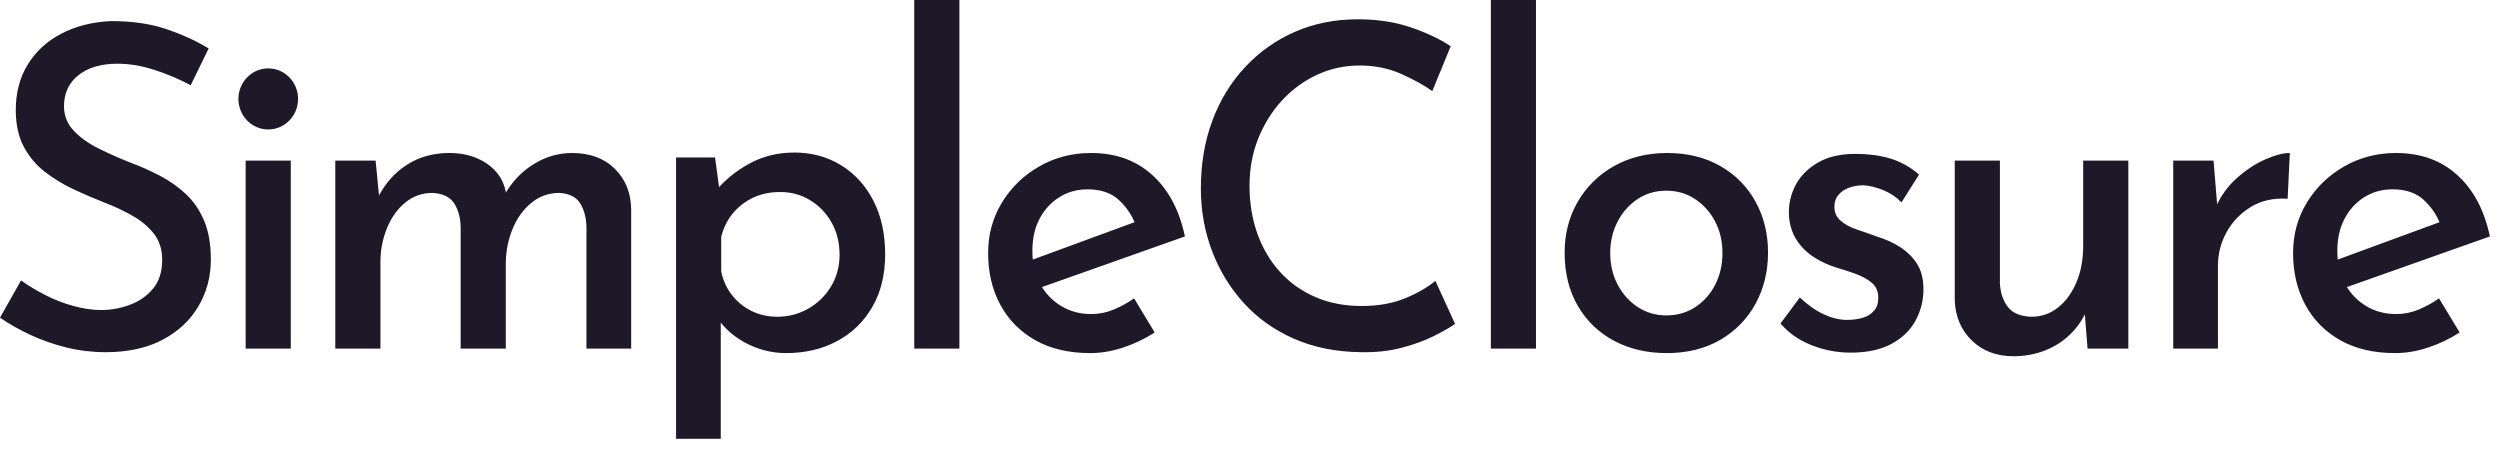 <?xml version="1.0" encoding="utf-8"?>
<svg xmlns="http://www.w3.org/2000/svg" fill="none" height="100%" overflow="visible" preserveAspectRatio="none" style="display: block;" viewBox="0 0 177 32" width="100%">
<g id="Vector">
<path d="M18.992 9.166C20.158 9.166 21.104 8.198 21.104 7.004C21.104 5.81 20.158 4.842 18.992 4.842C17.825 4.842 16.88 5.81 16.88 7.004C16.88 8.198 17.825 9.166 18.992 9.166Z" fill="#1E1928"/>
<path d="M13.5 6.035C12.714 5.612 11.866 5.252 10.955 4.955C10.045 4.659 9.166 4.511 8.317 4.511C7.159 4.511 6.238 4.781 5.555 5.321C4.873 5.861 4.531 6.596 4.531 7.528C4.531 8.185 4.759 8.757 5.214 9.244C5.669 9.731 6.259 10.154 6.983 10.514C7.707 10.874 8.473 11.213 9.28 11.531C9.962 11.785 10.64 12.086 11.312 12.436C11.985 12.785 12.595 13.214 13.143 13.722C13.692 14.231 14.126 14.861 14.447 15.612C14.768 16.364 14.928 17.28 14.928 18.36C14.928 19.588 14.633 20.7 14.043 21.695C13.454 22.691 12.605 23.48 11.498 24.062C10.392 24.644 9.052 24.935 7.479 24.935C6.528 24.935 5.602 24.824 4.702 24.602C3.802 24.38 2.954 24.083 2.157 23.712C1.36 23.342 0.641 22.934 0 22.489L1.49 19.853C1.986 20.213 2.555 20.557 3.197 20.885C3.838 21.214 4.505 21.473 5.198 21.664C5.892 21.854 6.548 21.95 7.169 21.95C7.852 21.95 8.524 21.828 9.186 21.584C9.848 21.341 10.397 20.959 10.831 20.441C11.266 19.922 11.483 19.239 11.483 18.392C11.483 17.672 11.292 17.063 10.909 16.565C10.526 16.068 10.019 15.639 9.388 15.279C8.757 14.919 8.079 14.601 7.355 14.326C6.652 14.051 5.938 13.744 5.214 13.405C4.49 13.066 3.817 12.658 3.197 12.182C2.576 11.705 2.074 11.112 1.691 10.403C1.309 9.694 1.117 8.82 1.117 7.782C1.117 6.554 1.402 5.479 1.971 4.558C2.54 3.637 3.331 2.912 4.345 2.382C5.359 1.853 6.528 1.556 7.852 1.493C9.362 1.493 10.676 1.684 11.793 2.065C12.911 2.446 13.904 2.901 14.773 3.431M17.391 11.372H20.588V24.681H17.391M26.593 11.372L26.873 14.231L26.748 14.008C27.245 13.013 27.928 12.235 28.797 11.674C29.666 11.112 30.669 10.832 31.807 10.832C32.511 10.832 33.147 10.948 33.716 11.181C34.285 11.414 34.755 11.742 35.128 12.166C35.5 12.589 35.738 13.119 35.842 13.754L35.687 13.85C36.204 12.918 36.892 12.182 37.75 11.642C38.609 11.102 39.525 10.832 40.497 10.832C41.759 10.832 42.768 11.202 43.523 11.944C44.278 12.685 44.666 13.638 44.687 14.802V24.681H41.521V16.041C41.501 15.385 41.35 14.834 41.071 14.389C40.792 13.945 40.3 13.701 39.597 13.659C38.852 13.659 38.195 13.892 37.626 14.358C37.057 14.824 36.618 15.427 36.307 16.168C35.997 16.91 35.831 17.704 35.811 18.551V24.681H32.614V16.041C32.593 15.385 32.438 14.834 32.149 14.389C31.859 13.945 31.352 13.701 30.628 13.659C29.883 13.659 29.231 13.892 28.673 14.358C28.114 14.824 27.685 15.432 27.385 16.184C27.085 16.936 26.935 17.725 26.935 18.551V24.681H23.738V11.372M55.655 24.999C54.703 24.999 53.793 24.782 52.924 24.348C52.055 23.914 51.361 23.326 50.844 22.585L51.03 21.6V31.066H47.865V11.149H50.627L51.062 14.389L50.72 13.468C51.361 12.706 52.153 12.071 53.094 11.562C54.036 11.054 55.086 10.8 56.244 10.8C57.465 10.8 58.562 11.097 59.534 11.69C60.507 12.282 61.272 13.119 61.831 14.199C62.389 15.279 62.669 16.549 62.669 18.011C62.669 19.451 62.364 20.695 61.753 21.743C61.143 22.791 60.31 23.596 59.255 24.157C58.2 24.718 56.999 24.999 55.655 24.999ZM55.034 22.426C55.82 22.426 56.55 22.235 57.222 21.854C57.894 21.473 58.432 20.949 58.836 20.282C59.239 19.615 59.441 18.868 59.441 18.042C59.441 17.174 59.25 16.407 58.867 15.739C58.484 15.072 57.977 14.548 57.346 14.167C56.715 13.786 56.017 13.595 55.251 13.595C54.527 13.595 53.886 13.728 53.327 13.992C52.768 14.257 52.293 14.622 51.899 15.088C51.506 15.554 51.227 16.115 51.062 16.772V19.218C51.186 19.832 51.434 20.382 51.806 20.869C52.179 21.357 52.644 21.738 53.203 22.013C53.761 22.288 54.372 22.426 55.034 22.426ZM64.729 0H67.926V24.681H64.729M77.19 24.999C75.679 24.999 74.386 24.697 73.31 24.094C72.234 23.49 71.407 22.654 70.827 21.584C70.248 20.515 69.959 19.292 69.959 17.915C69.959 16.602 70.284 15.411 70.936 14.342C71.588 13.272 72.467 12.42 73.574 11.785C74.681 11.149 75.907 10.832 77.252 10.832C78.99 10.832 80.433 11.351 81.581 12.388C82.729 13.426 83.5 14.877 83.893 16.74L73.31 20.488L72.565 18.582L81.038 15.47L80.386 15.882C80.138 15.226 79.745 14.649 79.207 14.151C78.669 13.654 77.934 13.405 77.003 13.405C76.259 13.405 75.591 13.59 75.002 13.961C74.412 14.331 73.947 14.839 73.605 15.485C73.264 16.131 73.093 16.888 73.093 17.756C73.093 18.646 73.274 19.424 73.636 20.091C73.998 20.758 74.495 21.282 75.126 21.664C75.757 22.045 76.466 22.235 77.252 22.235C77.81 22.235 78.343 22.13 78.85 21.918C79.357 21.706 79.838 21.441 80.293 21.124L81.752 23.538C81.069 23.982 80.329 24.337 79.533 24.602C78.736 24.867 77.955 24.999 77.19 24.999ZM103.021 22.934C102.69 23.167 102.199 23.448 101.547 23.776C100.895 24.104 100.13 24.385 99.251 24.618C98.371 24.851 97.404 24.957 96.349 24.935C94.59 24.914 93.012 24.597 91.616 23.982C90.219 23.368 89.035 22.527 88.062 21.457C87.09 20.388 86.34 19.16 85.812 17.772C85.285 16.385 85.021 14.908 85.021 13.341C85.021 11.605 85.29 10.011 85.828 8.561C86.366 7.11 87.136 5.845 88.14 4.765C89.143 3.685 90.323 2.848 91.678 2.255C93.033 1.662 94.518 1.366 96.132 1.366C97.518 1.366 98.769 1.556 99.887 1.938C101.004 2.319 101.945 2.764 102.711 3.272L101.407 6.448C100.807 6.025 100.068 5.617 99.188 5.225C98.309 4.834 97.332 4.638 96.256 4.638C95.2 4.638 94.202 4.855 93.261 5.289C92.319 5.723 91.492 6.326 90.778 7.099C90.064 7.872 89.5 8.772 89.087 9.799C88.673 10.826 88.466 11.944 88.466 13.151C88.466 14.379 88.652 15.512 89.024 16.549C89.397 17.587 89.93 18.487 90.623 19.25C91.316 20.012 92.149 20.605 93.121 21.028C94.094 21.452 95.19 21.664 96.411 21.664C97.569 21.664 98.588 21.484 99.468 21.124C100.347 20.764 101.066 20.351 101.625 19.885M105.551 0H108.747V24.681H105.551M110.776 17.884C110.776 16.549 111.087 15.348 111.707 14.278C112.328 13.209 113.187 12.367 114.283 11.753C115.38 11.139 116.631 10.832 118.038 10.832C119.466 10.832 120.718 11.139 121.794 11.753C122.87 12.367 123.702 13.209 124.292 14.278C124.882 15.348 125.177 16.549 125.177 17.884C125.177 19.218 124.882 20.425 124.292 21.505C123.702 22.585 122.87 23.437 121.794 24.062C120.718 24.687 119.456 24.999 118.007 24.999C116.621 24.999 115.385 24.713 114.299 24.141C113.212 23.57 112.354 22.749 111.723 21.68C111.092 20.61 110.776 19.345 110.776 17.884ZM114.004 17.915C114.004 18.741 114.18 19.488 114.531 20.155C114.883 20.822 115.359 21.351 115.959 21.743C116.559 22.135 117.232 22.331 117.976 22.331C118.742 22.331 119.425 22.135 120.025 21.743C120.625 21.351 121.095 20.822 121.437 20.155C121.778 19.488 121.949 18.741 121.949 17.915C121.949 17.09 121.778 16.348 121.437 15.692C121.095 15.035 120.625 14.506 120.025 14.104C119.425 13.701 118.742 13.5 117.976 13.5C117.211 13.5 116.528 13.701 115.928 14.104C115.328 14.506 114.857 15.041 114.516 15.708C114.175 16.375 114.004 17.111 114.004 17.915ZM131.028 24.967C130.076 24.967 129.155 24.792 128.266 24.443C127.376 24.094 126.642 23.58 126.062 22.902L127.428 21.06C127.986 21.59 128.55 21.987 129.119 22.251C129.688 22.516 130.231 22.648 130.749 22.648C131.162 22.648 131.535 22.601 131.866 22.505C132.197 22.41 132.466 22.246 132.673 22.013C132.88 21.78 132.983 21.473 132.983 21.092C132.983 20.647 132.838 20.298 132.549 20.044C132.259 19.79 131.887 19.578 131.431 19.408C130.976 19.239 130.49 19.08 129.973 18.932C128.876 18.572 128.049 18.058 127.49 17.391C126.931 16.724 126.652 15.935 126.652 15.025C126.652 14.326 126.823 13.664 127.164 13.04C127.505 12.415 128.028 11.901 128.731 11.499C129.435 11.097 130.304 10.895 131.338 10.895C132.29 10.895 133.128 11.007 133.852 11.229C134.576 11.451 135.249 11.827 135.869 12.357L134.628 14.326C134.256 13.945 133.816 13.654 133.309 13.452C132.802 13.251 132.342 13.14 131.928 13.119C131.556 13.119 131.214 13.177 130.904 13.294C130.593 13.41 130.345 13.579 130.159 13.802C129.973 14.024 129.88 14.284 129.88 14.58C129.859 15.004 129.999 15.348 130.299 15.612C130.599 15.877 130.987 16.089 131.462 16.248C131.938 16.407 132.404 16.571 132.859 16.74C133.5 16.931 134.069 17.19 134.566 17.518C135.063 17.846 135.456 18.244 135.745 18.709C136.035 19.175 136.18 19.768 136.18 20.488C136.18 21.272 135.994 22.008 135.621 22.696C135.249 23.384 134.68 23.935 133.914 24.348C133.149 24.761 132.187 24.967 131.028 24.967ZM142.555 25.221C141.355 25.221 140.372 24.851 139.607 24.11C138.841 23.368 138.438 22.415 138.396 21.251V11.372H141.593V20.075C141.634 20.753 141.826 21.309 142.167 21.743C142.508 22.177 143.062 22.405 143.827 22.426C144.531 22.426 145.157 22.209 145.705 21.775C146.253 21.341 146.688 20.748 147.008 19.996C147.329 19.244 147.489 18.381 147.489 17.407V11.372H150.686V24.681H147.8L147.552 21.6L147.676 22.108C147.407 22.701 147.024 23.236 146.527 23.712C146.031 24.189 145.441 24.559 144.758 24.824C144.076 25.089 143.341 25.221 142.555 25.221ZM156.72 11.372L157.031 15.184L156.875 14.675C157.227 13.871 157.724 13.182 158.365 12.611C159.007 12.039 159.674 11.599 160.367 11.292C161.06 10.985 161.645 10.832 162.12 10.832L161.965 14.072C160.972 14.008 160.108 14.199 159.374 14.644C158.639 15.088 158.065 15.681 157.651 16.422C157.238 17.164 157.031 17.958 157.031 18.805V24.681H153.865V11.372M169.58 24.999C168.07 24.999 166.777 24.697 165.701 24.094C164.625 23.49 163.797 22.654 163.218 21.584C162.639 20.515 162.349 19.292 162.349 17.915C162.349 16.602 162.675 15.411 163.326 14.342C163.978 13.272 164.858 12.42 165.964 11.785C167.071 11.149 168.297 10.832 169.642 10.832C171.38 10.832 172.823 11.351 173.972 12.388C175.12 13.426 175.891 14.877 176.284 16.74L165.701 20.488L164.956 18.582L173.428 15.47L172.777 15.882C172.528 15.226 172.135 14.649 171.597 14.151C171.059 13.654 170.325 13.405 169.394 13.405C168.649 13.405 167.982 13.59 167.392 13.961C166.802 14.331 166.337 14.839 165.996 15.485C165.654 16.131 165.483 16.888 165.483 17.756C165.483 18.646 165.664 19.424 166.027 20.091C166.389 20.758 166.885 21.282 167.516 21.664C168.147 22.045 168.856 22.235 169.642 22.235C170.201 22.235 170.734 22.13 171.24 21.918C171.747 21.706 172.228 21.441 172.684 21.124L174.142 23.538C173.459 23.982 172.72 24.337 171.923 24.602C171.127 24.867 170.346 24.999 169.58 24.999Z" fill="#1E1928"/>
</g>
</svg>